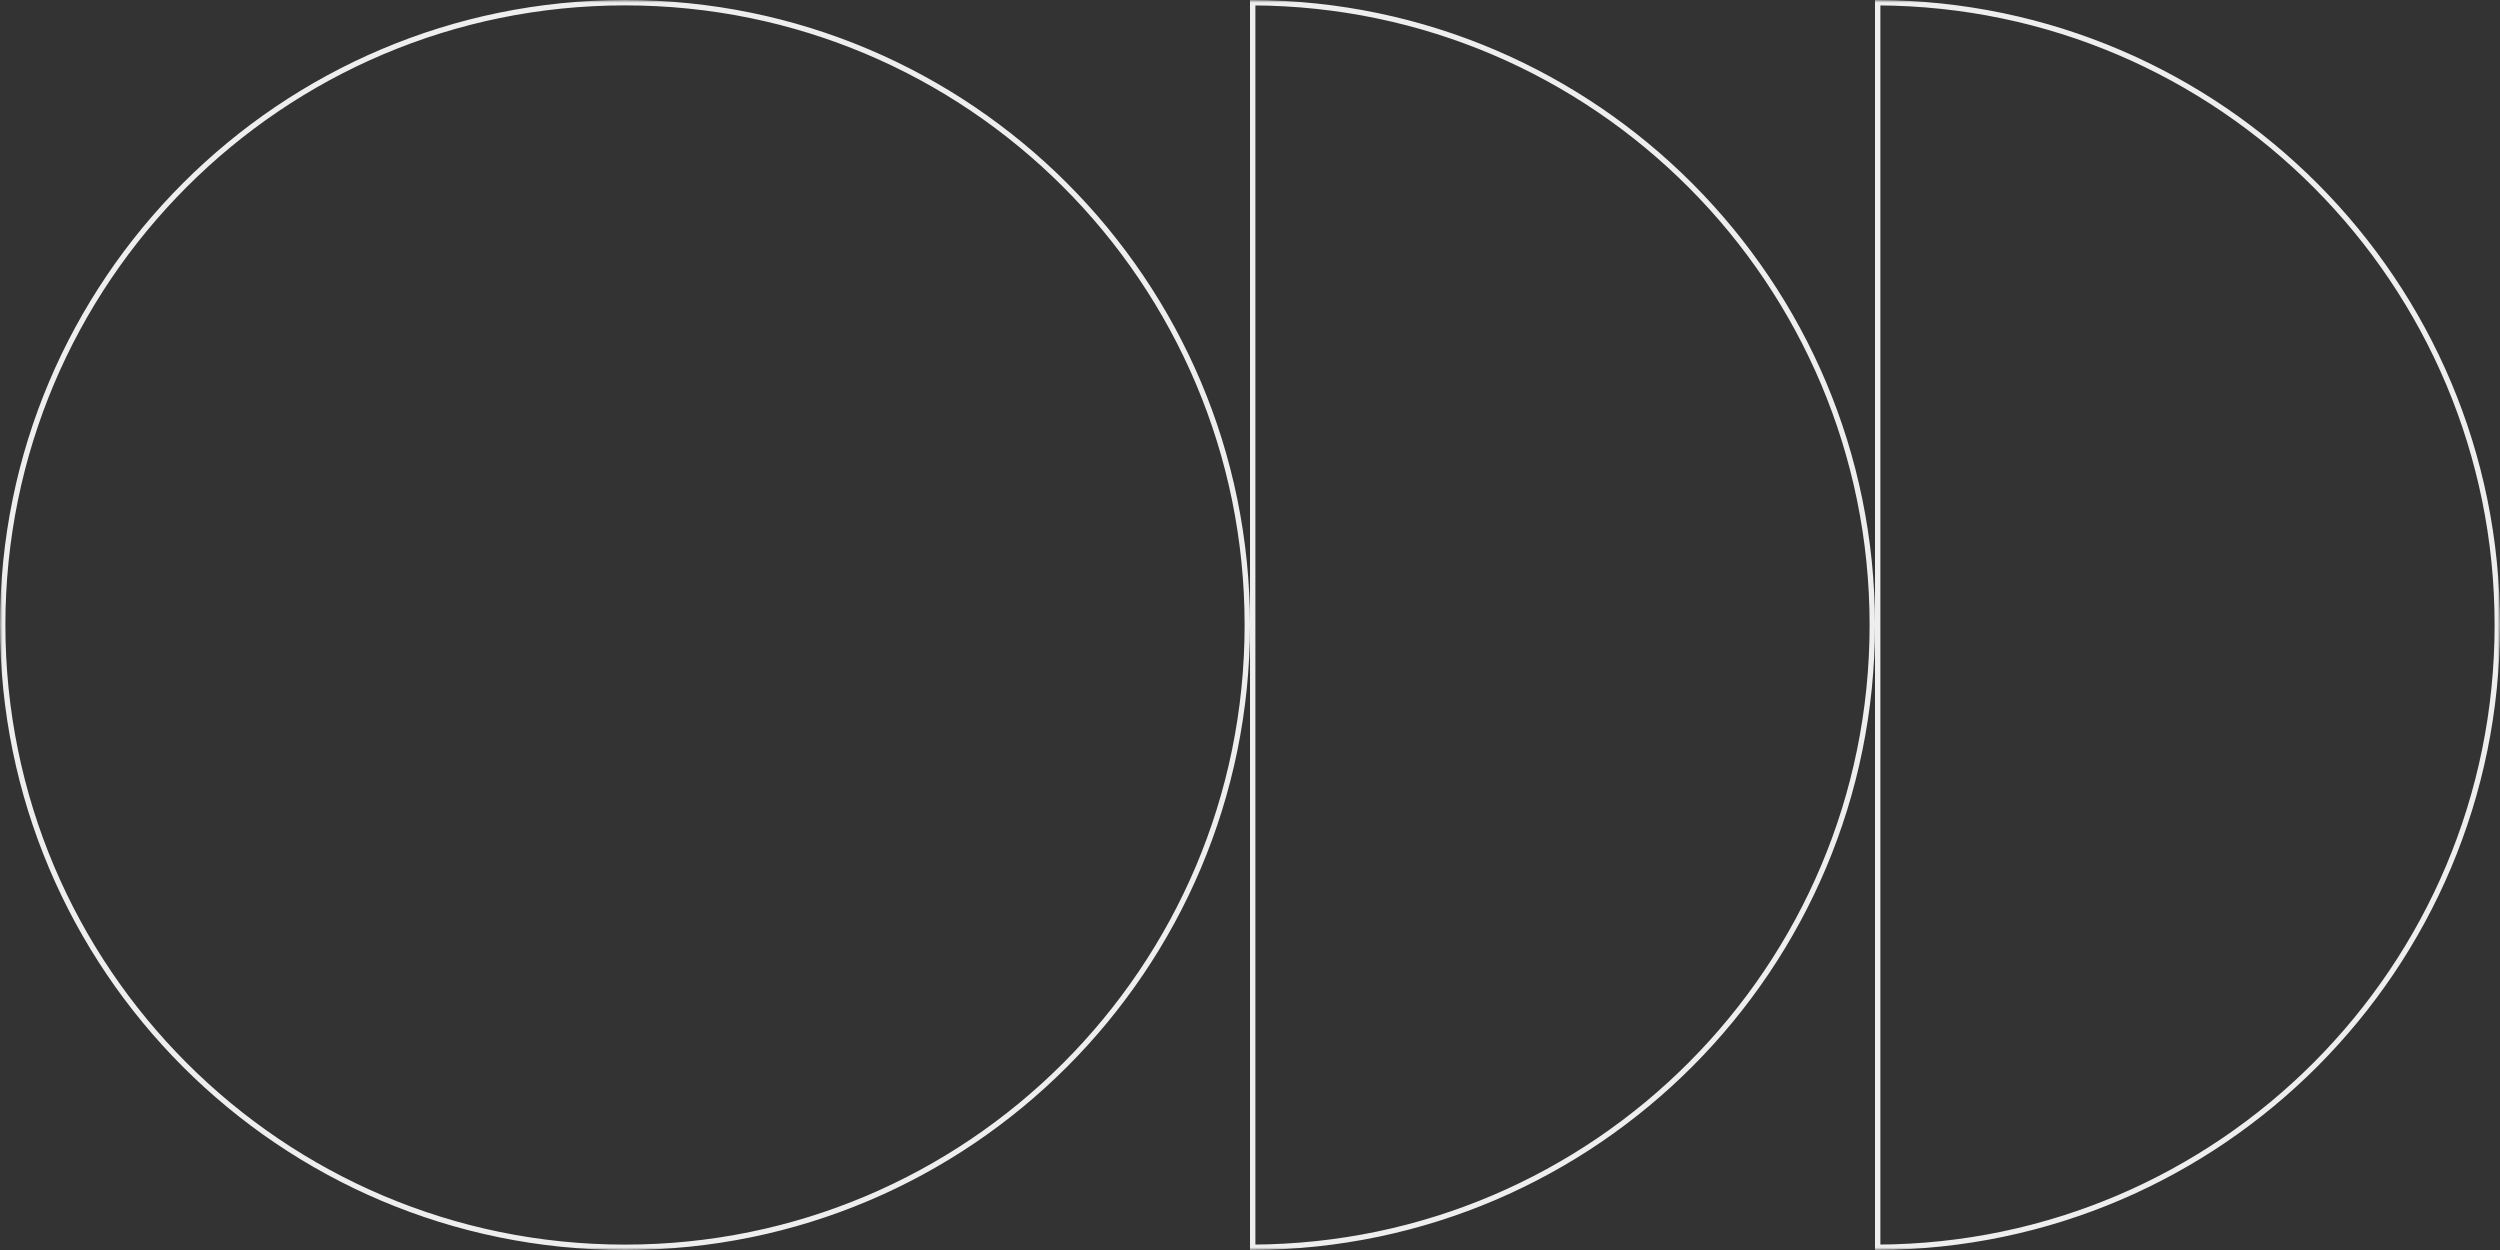 <svg width="464" height="232" viewBox="0 0 464 232" fill="none" xmlns="http://www.w3.org/2000/svg">
<rect x="0" y="0" width="464" height="232" fill="#333333" stroke="none"/>
<mask id="mask0_66_3235" style="mask-type:alpha" maskUnits="userSpaceOnUse" x="0" y="0" width="464" height="232">
<rect width="464" height="232" fill="#D9D9D9"/>
</mask>
<g mask="url(#mask0_66_3235)">
<path d="M116 0.5C179.789 0.5 231.5 52.211 231.5 116C231.5 179.789 179.789 231.5 116 231.5C52.211 231.5 0.5 179.789 0.5 116C0.5 52.211 52.211 0.5 116 0.5ZM232.5 0.503C296.059 0.772 347.5 52.378 347.5 116C347.5 179.622 296.059 231.227 232.5 231.496V0.503ZM348.5 0.503C412.059 0.772 463.5 52.378 463.5 116C463.5 179.622 412.059 231.227 348.5 231.496V0.503Z" stroke="#EEEEEE"/>
</g>
</svg>
